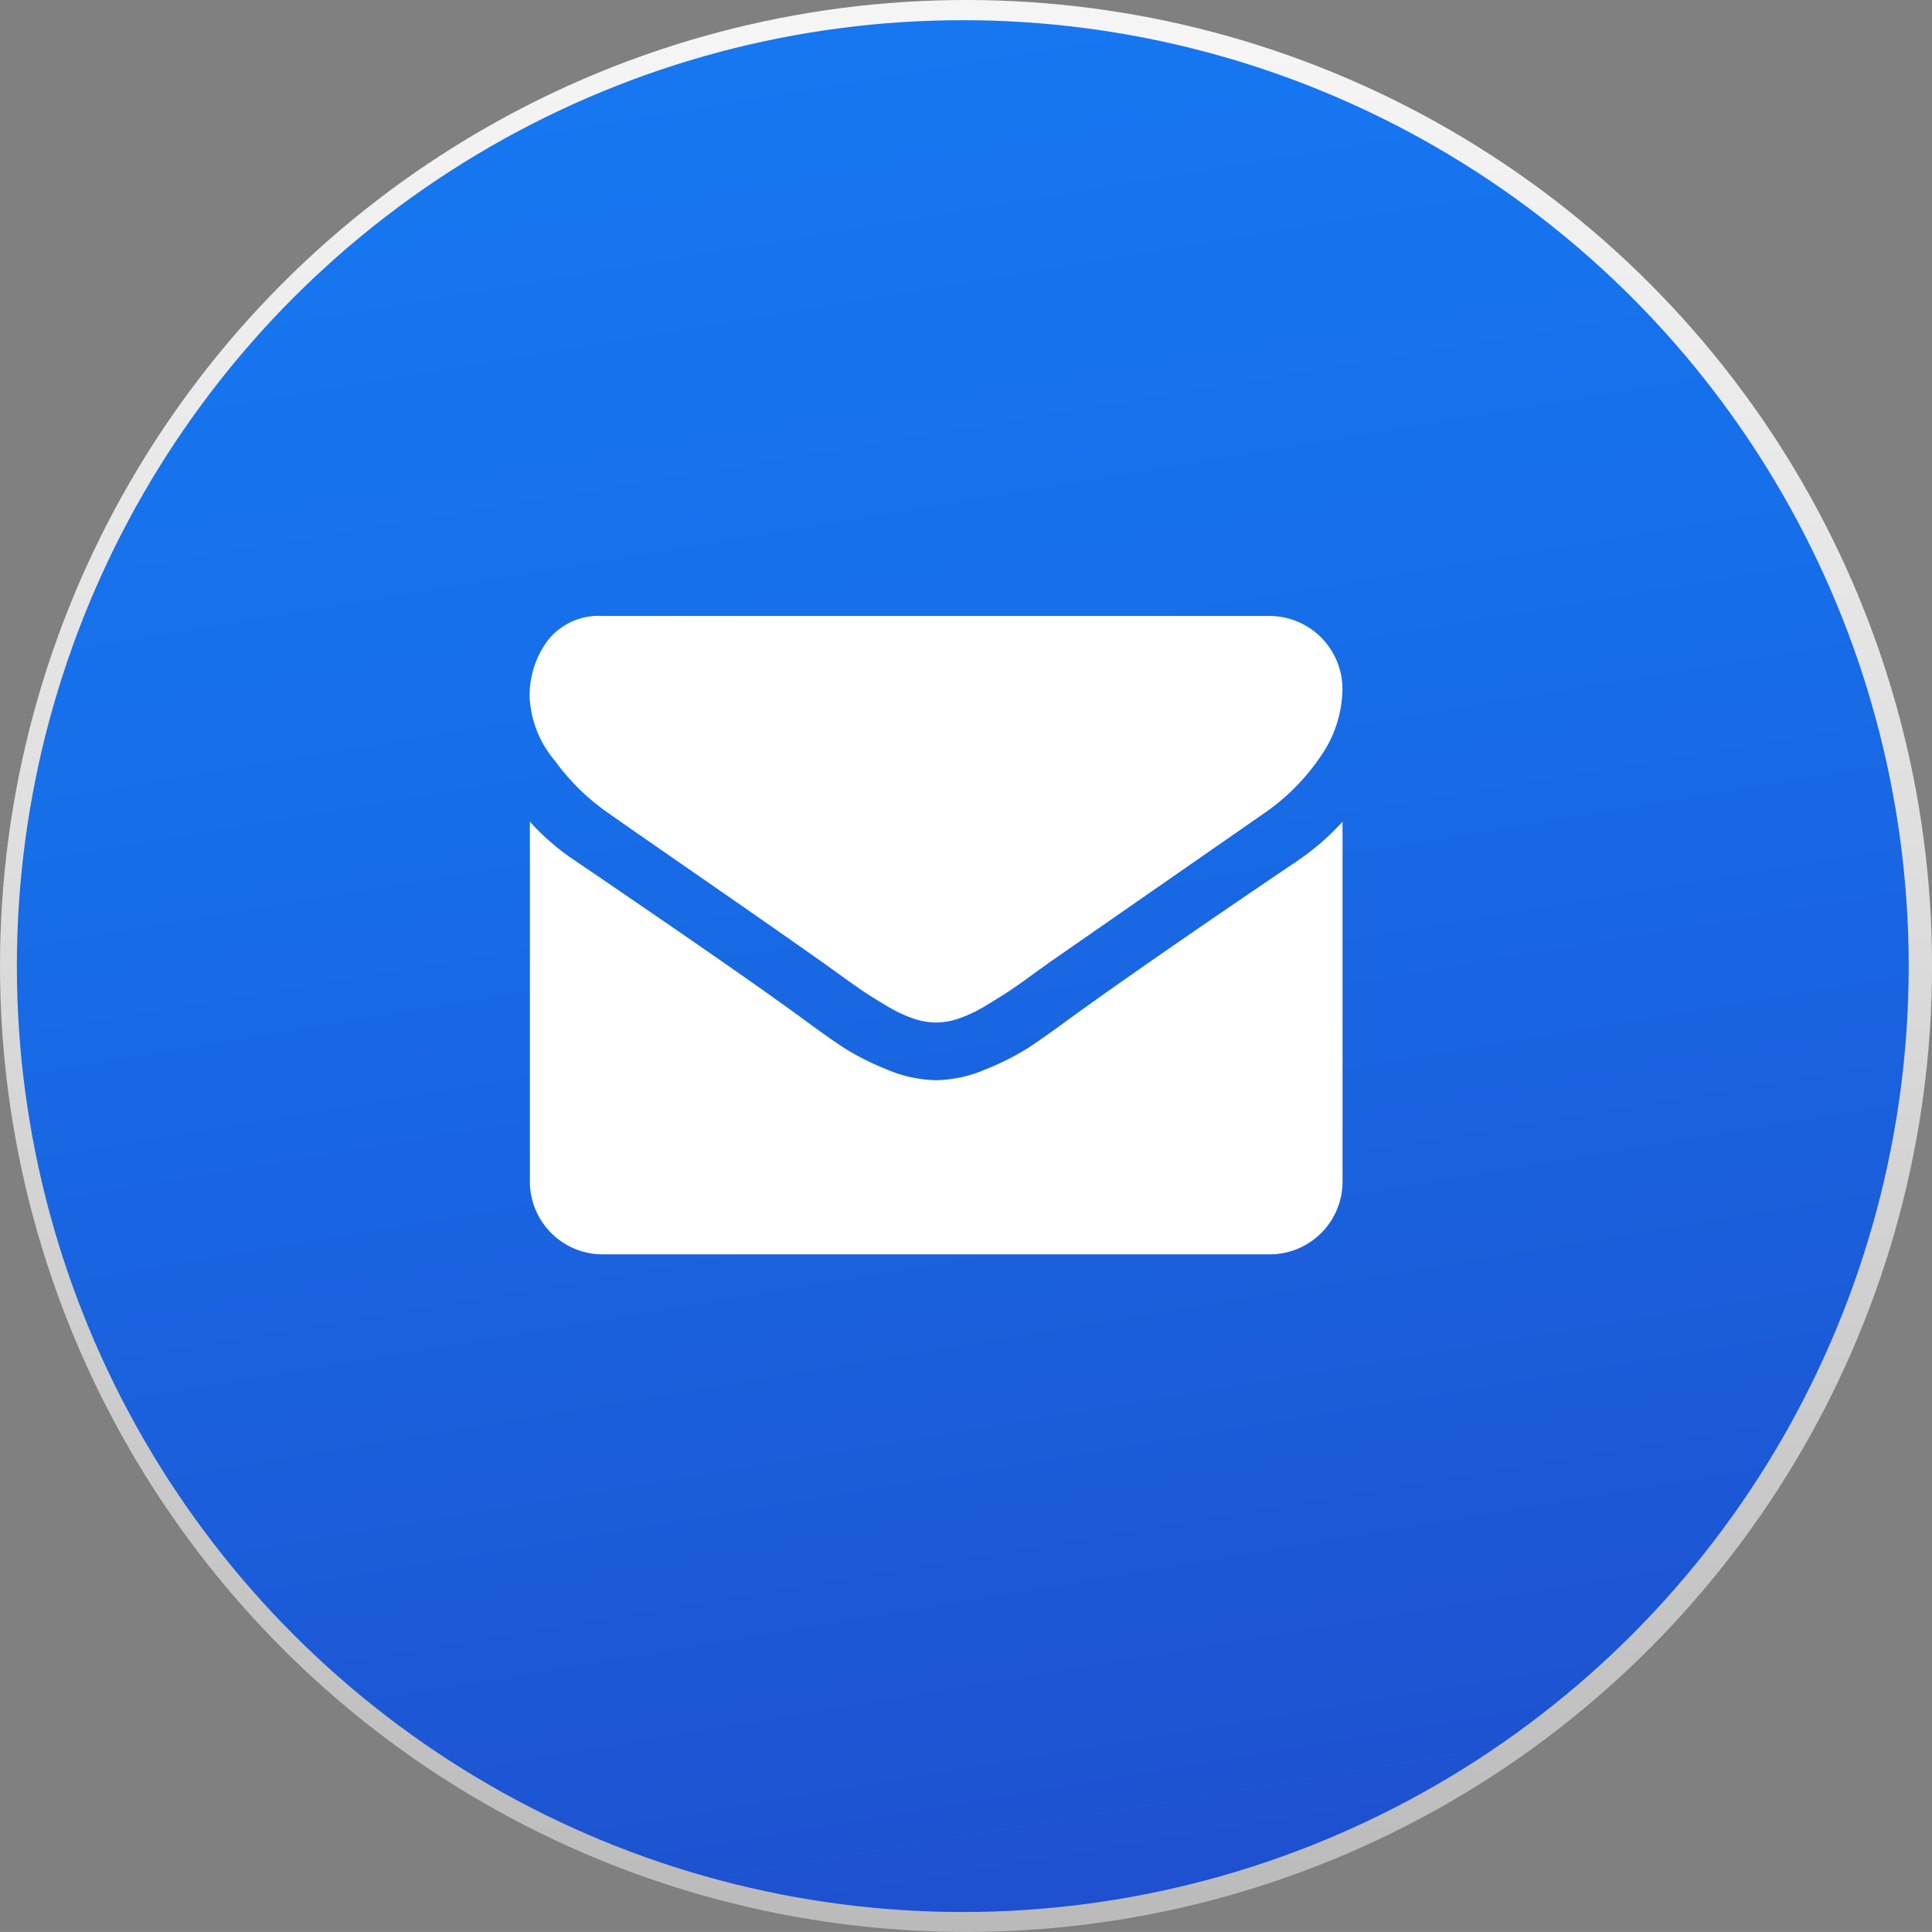 <svg xmlns="http://www.w3.org/2000/svg" xmlns:xlink="http://www.w3.org/1999/xlink" width="46.603" height="46.602" viewBox="0 0 46.603 46.602">
  <rect x="0" y="0" width="46.603" height="46.602" fill="#808080" stroke="none"/>
  <defs>
    <linearGradient id="linear-gradient" x1="0.5" y1="0.028" x2="0.5" y2="1.103" gradientUnits="objectBoundingBox">
      <stop offset="0" stop-color="#f5f5f5"/>
      <stop offset="0.405" stop-color="#ddd"/>
      <stop offset="1" stop-color="#b3b3b3"/>
    </linearGradient>
    <linearGradient id="linear-gradient-2" x1="0.5" x2="0.824" y2="1.943" gradientUnits="objectBoundingBox">
      <stop offset="0" stop-color="#1677f1"/>
      <stop offset="0.175" stop-color="#176ee9"/>
      <stop offset="0.46" stop-color="#1d55d3"/>
      <stop offset="0.818" stop-color="#252eb0"/>
      <stop offset="1" stop-color="#2b189c"/>
    </linearGradient>
  </defs>
  <g id="Group_51605" data-name="Group 51605" transform="translate(-1366.319 -7275.761)">
    <ellipse id="Ellipse_1588" data-name="Ellipse 1588" cx="23.302" cy="23.301" rx="23.302" ry="23.301" transform="translate(1366.319 7275.761)" fill="url(#linear-gradient)"/>
    <ellipse id="Ellipse_1589" data-name="Ellipse 1589" cx="22.817" cy="22.817" rx="22.817" ry="22.817" transform="translate(1366.726 7276.248)" fill="url(#linear-gradient-2)"/>
    <g id="Group_1005" data-name="Group 1005" transform="translate(-13.722 1372.576)">
      <g id="Group_1004" data-name="Group 1004" transform="translate(1392.815 5918.04)">
        <path id="Path_5616" data-name="Path 5616" d="M1394.7,5922.787q.371.263,2.242,1.559t2.867,2c.072.051.228.162.465.333s.434.31.59.416.347.224.569.355a3.321,3.321,0,0,0,.63.3,1.743,1.743,0,0,0,.547.1h.021a1.745,1.745,0,0,0,.547-.1,3.321,3.321,0,0,0,.63-.3q.333-.2.569-.355t.59-.416c.237-.171.393-.283.465-.333l5.12-3.556a5.208,5.208,0,0,0,1.334-1.345,2.891,2.891,0,0,0,.537-1.652,1.764,1.764,0,0,0-1.751-1.75h-16.1a1.563,1.563,0,0,0-1.3.568,2.207,2.207,0,0,0-.454,1.422,2.555,2.555,0,0,0,.6,1.492A5.409,5.409,0,0,0,1394.7,5922.787Z" transform="translate(-1392.815 -5918.04)" fill="#fff"/>
        <path id="Path_5617" data-name="Path 5617" d="M1411.325,5924.292q-3.588,2.428-5.448,3.774-.624.46-1.012.717a6.325,6.325,0,0,1-1.033.525,3.154,3.154,0,0,1-1.2.268h-.021a3.158,3.158,0,0,1-1.2-.268,6.32,6.32,0,0,1-1.033-.525q-.388-.257-1.012-.717-1.477-1.083-5.437-3.774a5.78,5.78,0,0,1-1.106-.951v8.685a1.756,1.756,0,0,0,1.751,1.751h16.1a1.756,1.756,0,0,0,1.751-1.751v-8.685A6.016,6.016,0,0,1,1411.325,5924.292Z" transform="translate(-1392.815 -5918.375)" fill="#fff"/>
      </g>
    </g>
  </g>
</svg>
